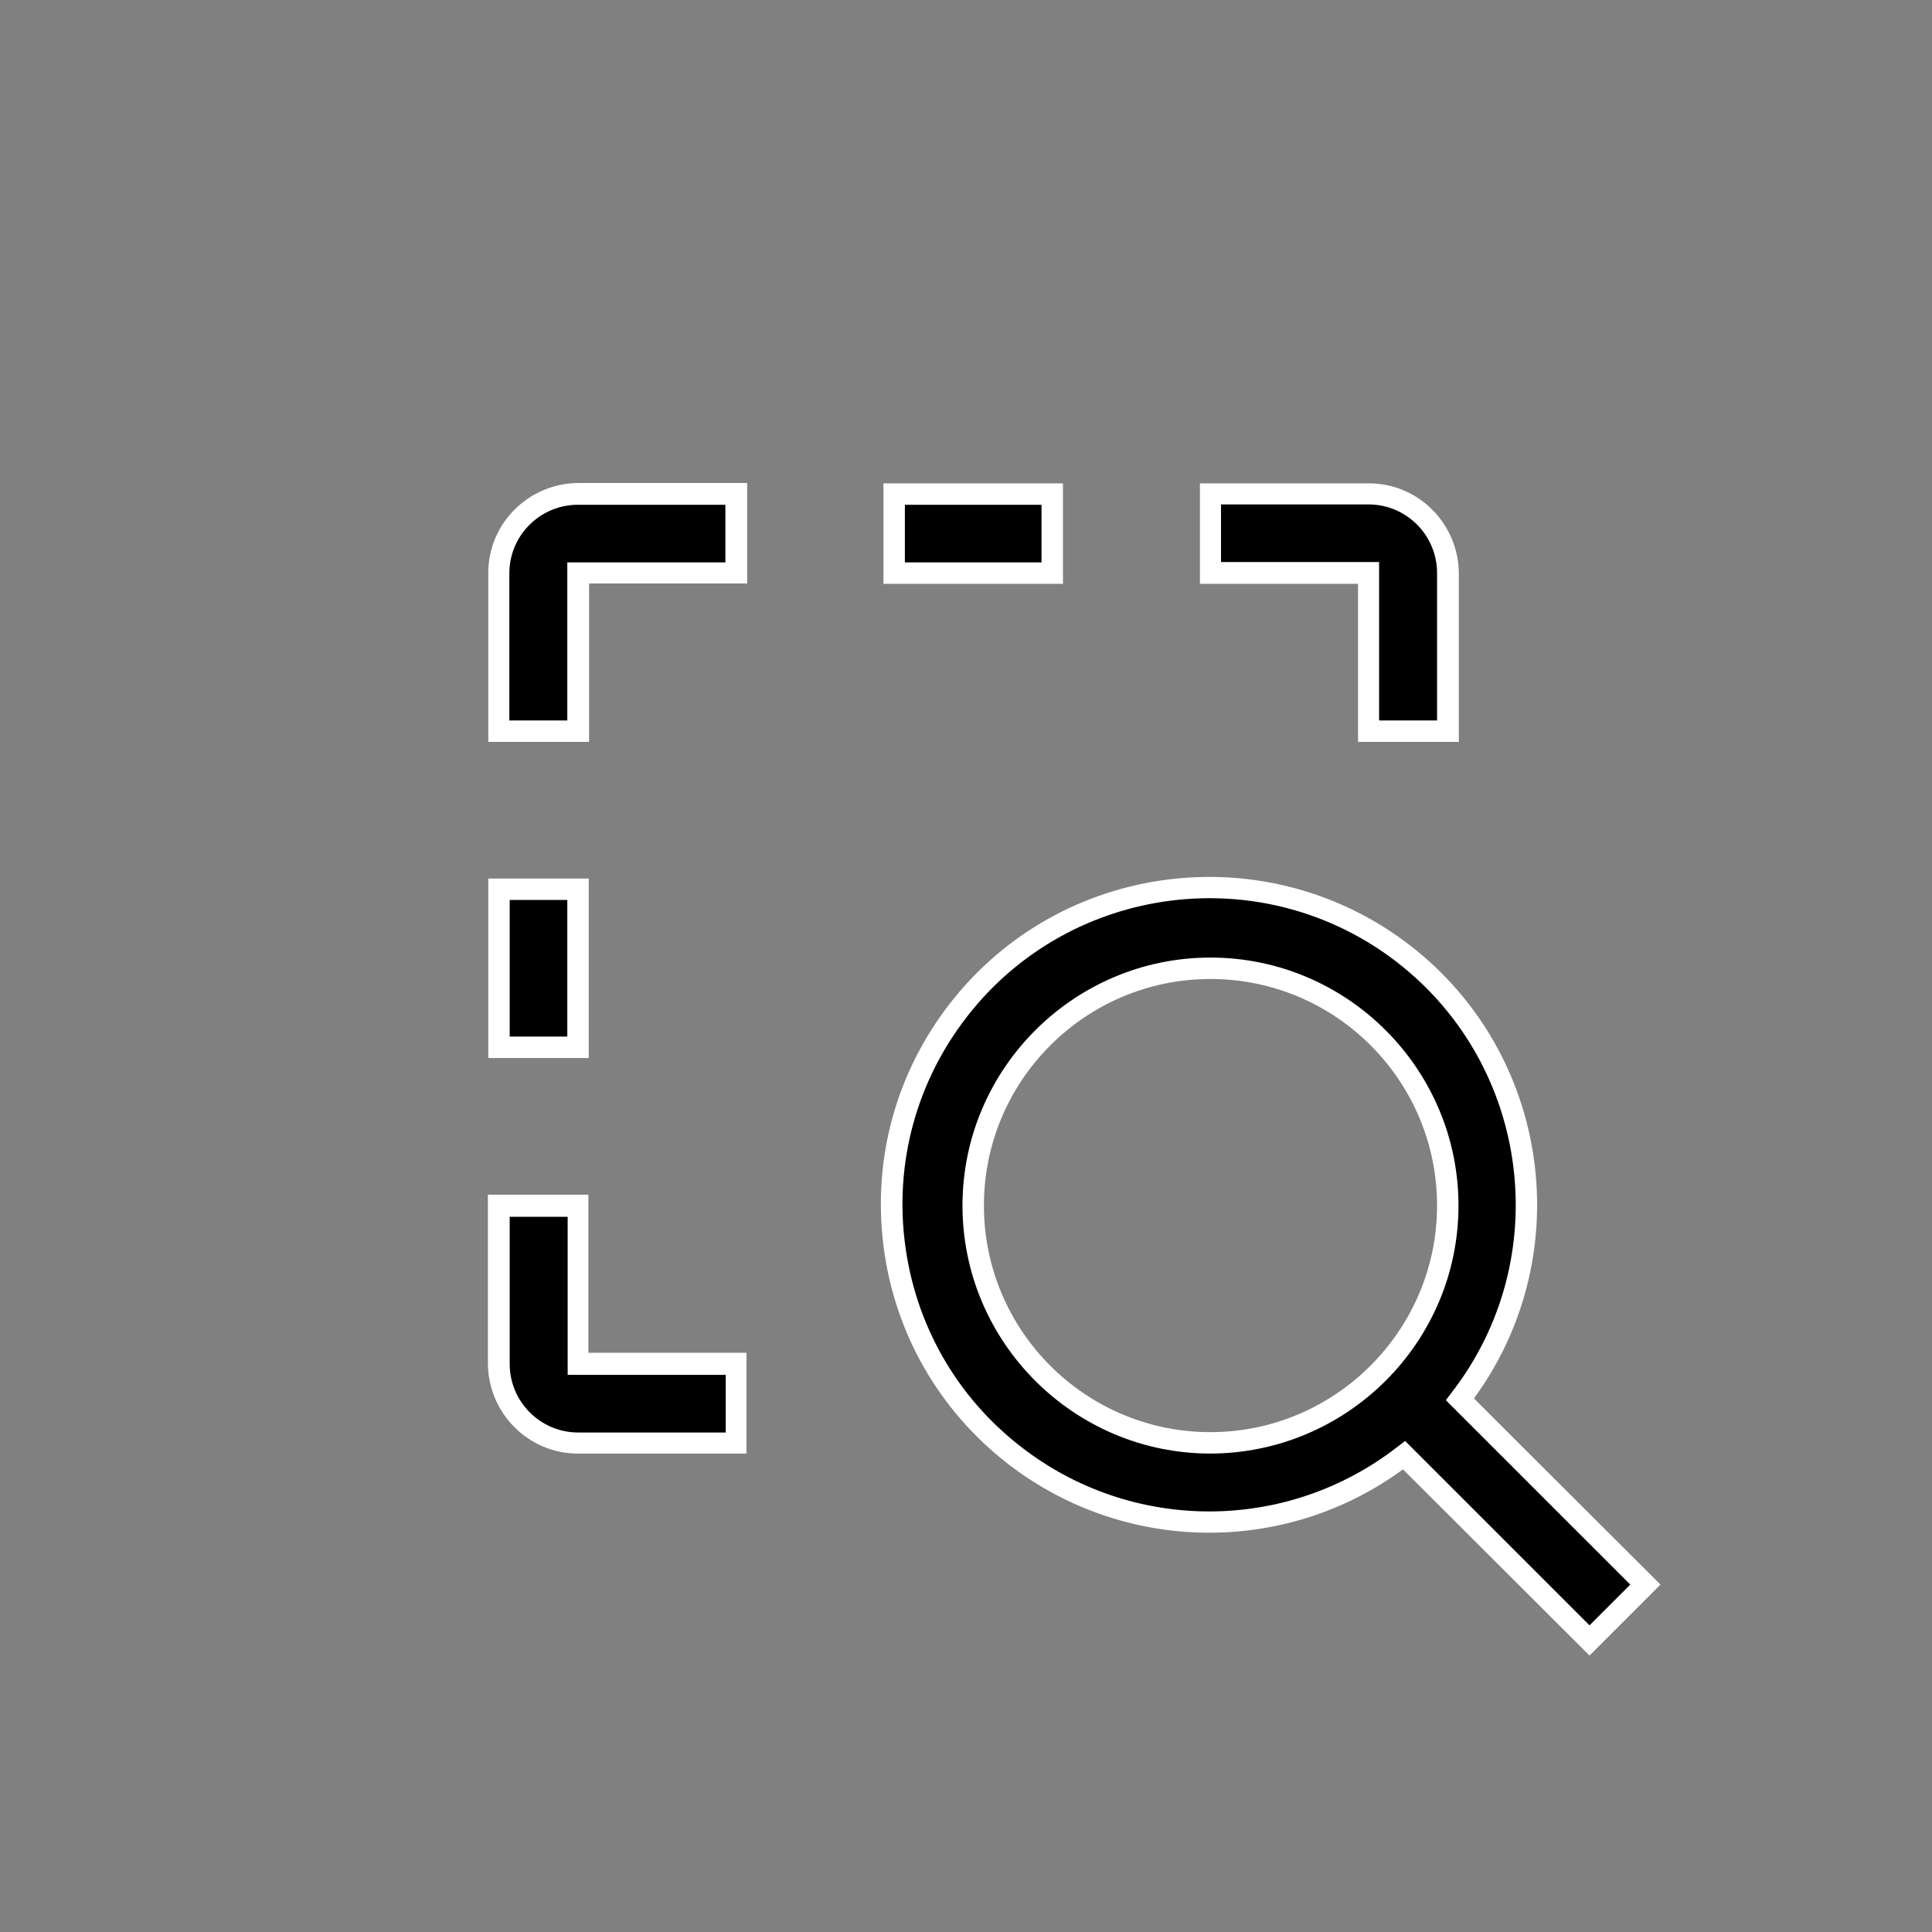 <svg viewBox="0 0 55 55" xmlns="http://www.w3.org/2000/svg" data-name="Layer 1" id="Layer_1">
  <rect x="0" y="0" width="55" height="55" fill="#808080" stroke="none"/>
  <defs>
    <style>
      .cls-1 {
        fill: none;
      }

      .cls-2 {
        fill: #fff;
      }
    </style>
  </defs>
  <g>
    <path d="M46.84,45.11l-5.28-5.28c3.06-3.94,2.35-9.62-1.59-12.68-3.94-3.06-9.62-2.35-12.68,1.59-3.06,3.94-2.35,9.62,1.59,12.68,3.26,2.53,7.83,2.53,11.09,0l5.28,5.28,1.59-1.59ZM34.46,41.07c-3.73,0-6.75-3.02-6.75-6.75s3.02-6.75,6.75-6.75,6.75,3.02,6.75,6.75c0,3.73-3.03,6.75-6.75,6.75ZM20.95,41.07h-4.5c-1.24,0-2.25-1.01-2.25-2.25v-4.5h2.25v4.5h4.5v2.25ZM14.2,25.32h2.25v4.5h-2.25v-4.5ZM41.21,20.81h-2.25v-4.5h-4.5v-2.25h4.5c1.24,0,2.25,1.01,2.25,2.25v4.5ZM25.46,14.06h4.5v2.25h-4.5v-2.25ZM16.45,20.81h-2.25v-4.5c0-1.24,1.01-2.25,2.25-2.25h4.5v2.25h-4.5v4.5Z"></path>
    <path d="M45.25,47.13l-5.31-5.3c-3.36,2.46-7.94,2.4-11.25-.16-1.97-1.53-3.23-3.74-3.54-6.21-.31-2.48.36-4.92,1.89-6.89,3.16-4.07,9.04-4.8,13.11-1.65,4,3.1,4.78,8.83,1.81,12.89l5.31,5.3-2.02,2.02ZM40,41.02l5.25,5.25,1.16-1.16-5.25-5.25.16-.21c2.95-3.8,2.26-9.3-1.54-12.25-3.8-2.95-9.3-2.26-12.25,1.54-1.43,1.84-2.06,4.13-1.77,6.44.29,2.31,1.46,4.38,3.31,5.81,3.15,2.45,7.56,2.45,10.71,0l.21-.16ZM34.46,41.38h0c-3.89,0-7.06-3.17-7.06-7.06s3.17-7.06,7.06-7.06,7.06,3.17,7.06,7.06c0,3.89-3.17,7.05-7.06,7.06ZM34.46,27.87c-3.56,0-6.45,2.89-6.45,6.45s2.89,6.45,6.45,6.45c3.55,0,6.45-2.9,6.45-6.45,0-3.56-2.89-6.45-6.45-6.45ZM21.26,41.38h-4.81c-1.41,0-2.55-1.15-2.56-2.56v-4.81h2.86v4.5h4.5v2.86ZM14.51,34.63v4.2c0,1.07.87,1.95,1.95,1.95h4.2v-1.64h-4.5v-4.5h-1.64ZM16.76,30.12h-2.86v-5.11h2.86v5.11ZM14.51,29.51h1.64v-3.89h-1.64v3.89ZM41.52,21.12h-2.86v-4.5h-4.5v-2.86h4.81c1.41,0,2.55,1.15,2.56,2.56v4.81ZM39.27,20.51h1.64v-4.2c0-1.07-.87-1.95-1.95-1.95h-4.2v1.64h4.5v4.5ZM16.76,21.12h-2.86v-4.81c0-1.41,1.15-2.55,2.56-2.56h4.81v2.86h-4.5v4.5ZM14.51,20.51h1.64v-4.5h4.5v-1.64h-4.2c-1.07,0-1.95.87-1.95,1.95v4.2ZM30.26,16.62h-5.11v-2.86h5.11v2.86ZM25.76,16.01h3.89v-1.64h-3.89v1.64Z" class="cls-2"></path>
  </g>
  <rect height="55" width="55" class="cls-1"></rect>
</svg>
